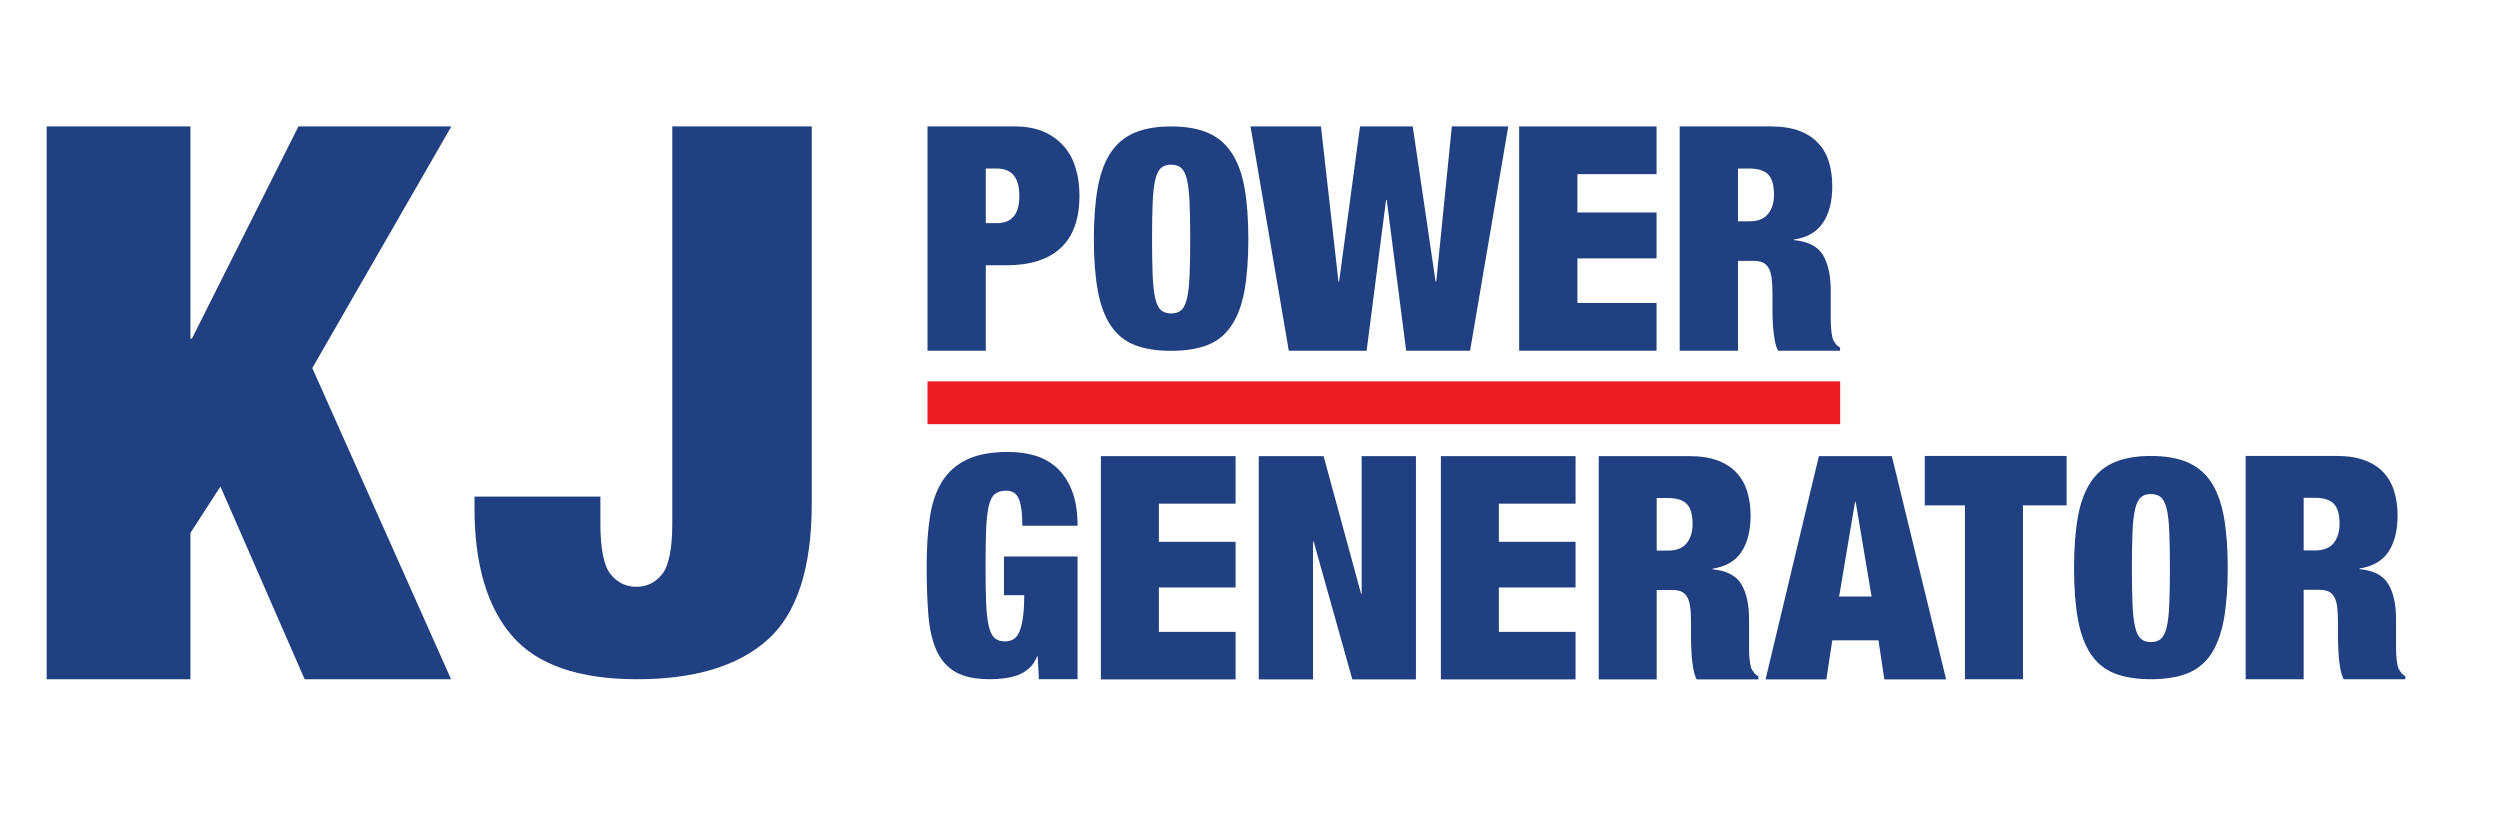 <svg width="152" height="51" viewBox="0 0 152 51" fill="none" xmlns="http://www.w3.org/2000/svg">
<path d="M111.882 23.186H56.392V25.789H111.882V23.186Z" fill="#ED1C24"/>
<path d="M95.794 27.733V30.623H91.13V32.942H95.794V35.718H91.13V38.418H95.794V41.308H87.605V27.733H95.794Z" fill="#204081"/>
<path d="M80.475 27.733L82.752 36.099H82.789V27.733H86.089V41.308H82.222L79.869 32.923H79.832V41.308H76.532V27.733H80.475Z" fill="#204081"/>
<path d="M117.025 30.726V27.722H125.651V30.726H122.997V41.298H119.469V30.726H117.025Z" fill="#204081"/>
<mask id="mask0_133_3" style="mask-type:luminance" maskUnits="userSpaceOnUse" x="0" y="0" width="152" height="51">
<path d="M0.597 0.824H151.403V50.824H0.597V0.824Z" fill="white"/>
</mask>
<g mask="url(#mask0_133_3)">
<path d="M131.892 36.734C131.869 37.317 131.819 37.778 131.738 38.121C131.658 38.464 131.539 38.7 131.388 38.837C131.235 38.973 131.034 39.038 130.772 39.038C130.52 39.038 130.315 38.973 130.165 38.837C130.008 38.7 129.893 38.464 129.816 38.121C129.732 37.778 129.679 37.317 129.657 36.734C129.634 36.153 129.619 35.422 129.619 34.539C129.619 33.654 129.634 32.921 129.657 32.341C129.679 31.76 129.732 31.297 129.816 30.955C129.893 30.611 130.008 30.373 130.165 30.237C130.315 30.103 130.52 30.038 130.772 30.038C131.034 30.038 131.235 30.103 131.388 30.237C131.539 30.373 131.658 30.611 131.738 30.955C131.819 31.297 131.869 31.76 131.892 32.341C131.915 32.921 131.932 33.654 131.932 34.539C131.932 35.422 131.915 36.153 131.892 36.734ZM135.208 31.403C135.05 30.54 134.785 29.836 134.425 29.292C134.057 28.747 133.573 28.35 132.975 28.095C132.375 27.849 131.644 27.722 130.772 27.722C129.91 27.722 129.17 27.849 128.576 28.095C127.979 28.35 127.498 28.747 127.13 29.292C126.765 29.836 126.498 30.54 126.339 31.403C126.185 32.267 126.101 33.314 126.101 34.539C126.101 35.762 126.185 36.809 126.339 37.669C126.498 38.533 126.765 39.236 127.13 39.783C127.498 40.327 127.979 40.717 128.576 40.948C129.17 41.179 129.91 41.298 130.772 41.298C131.644 41.298 132.375 41.179 132.975 40.948C133.573 40.717 134.057 40.327 134.425 39.783C134.785 39.236 135.05 38.533 135.208 37.669C135.366 36.809 135.448 35.762 135.448 34.539C135.448 33.314 135.366 32.267 135.208 31.403Z" fill="#204081"/>
<path d="M140.766 33.464C141.273 33.464 141.645 33.316 141.886 33.018C142.125 32.716 142.245 32.329 142.245 31.847C142.245 31.273 142.127 30.872 141.895 30.629C141.66 30.387 141.275 30.267 140.745 30.267H140.063V33.464H140.766ZM142.057 27.72C142.727 27.72 143.299 27.81 143.772 27.985C144.248 28.164 144.634 28.412 144.931 28.738C145.226 29.063 145.44 29.445 145.572 29.89C145.708 30.334 145.774 30.81 145.774 31.336C145.774 32.248 145.591 32.981 145.226 33.537C144.858 34.098 144.267 34.439 143.46 34.566V34.605C144.306 34.681 144.888 34.978 145.203 35.5C145.52 36.017 145.68 36.734 145.68 37.647V38.809V39.356C145.68 39.549 145.686 39.73 145.699 39.9C145.712 40.072 145.729 40.226 145.755 40.366C145.782 40.511 145.811 40.614 145.847 40.69C145.903 40.767 145.951 40.839 146 40.91C146.049 40.978 146.133 41.043 146.245 41.108V41.298H142.492C142.405 41.12 142.336 40.911 142.297 40.672C142.251 40.431 142.222 40.189 142.195 39.947C142.18 39.709 142.167 39.476 142.162 39.251C142.153 39.034 142.148 38.855 142.148 38.712V37.798C142.148 37.418 142.129 37.102 142.096 36.847C142.057 36.597 141.986 36.395 141.895 36.251C141.802 36.103 141.678 36.002 141.534 35.944C141.389 35.887 141.208 35.861 140.992 35.861H140.063V41.298H136.536V27.72H142.057Z" fill="#204081"/>
<path d="M11.577 7.687V20.587H11.67L18.145 7.687H27.441L18.988 22.378L27.426 41.298H18.522L13.403 29.58L11.577 32.403V41.298H2.838V7.687H11.577Z" fill="#204081"/>
<path d="M49.355 30.605C49.355 34.532 48.459 37.3 46.667 38.9C44.871 40.501 42.228 41.298 38.733 41.298C35.181 41.298 32.643 40.415 31.125 38.65C29.605 36.88 28.849 34.291 28.849 30.879V30.194H36.503V31.793C36.503 33.345 36.708 34.386 37.118 34.903C37.529 35.419 38.052 35.677 38.691 35.677C39.329 35.677 39.854 35.419 40.262 34.903C40.673 34.386 40.875 33.345 40.875 31.793V7.687H49.355V30.605Z" fill="#204081"/>
<path d="M60.603 13.567C61.05 13.567 61.391 13.436 61.625 13.166C61.858 12.904 61.976 12.48 61.976 11.906C61.976 10.801 61.521 10.247 60.603 10.247H59.937V13.567H60.603ZM61.71 7.687C62.379 7.687 62.967 7.796 63.463 8.01C63.954 8.228 64.366 8.525 64.691 8.901C65.017 9.276 65.253 9.718 65.401 10.228C65.559 10.737 65.631 11.29 65.631 11.887C65.631 13.302 65.256 14.362 64.499 15.069C63.746 15.774 62.639 16.129 61.178 16.129H59.937V21.324H56.392V7.687H61.71Z" fill="#204081"/>
<path d="M70.081 16.74C70.105 17.327 70.161 17.79 70.238 18.135C70.319 18.479 70.433 18.721 70.589 18.855C70.743 18.99 70.949 19.059 71.204 19.059C71.465 19.059 71.669 18.99 71.822 18.855C71.973 18.721 72.092 18.479 72.172 18.135C72.25 17.79 72.304 17.327 72.326 16.74C72.352 16.158 72.365 15.422 72.365 14.536C72.365 13.649 72.352 12.913 72.326 12.329C72.304 11.744 72.25 11.279 72.172 10.937C72.092 10.591 71.973 10.354 71.822 10.215C71.669 10.08 71.465 10.013 71.204 10.013C70.949 10.013 70.743 10.08 70.589 10.215C70.433 10.354 70.319 10.591 70.238 10.937C70.161 11.279 70.105 11.744 70.081 12.329C70.058 12.913 70.045 13.649 70.045 14.536C70.045 15.422 70.058 16.158 70.081 16.74ZM66.748 11.388C66.907 10.52 67.172 9.811 67.541 9.266C67.909 8.717 68.393 8.32 68.995 8.063C69.597 7.814 70.333 7.687 71.204 7.687C72.076 7.687 72.815 7.814 73.412 8.063C74.017 8.32 74.5 8.717 74.865 9.266C75.237 9.811 75.502 10.52 75.662 11.388C75.817 12.254 75.9 13.305 75.9 14.536C75.9 15.768 75.817 16.814 75.662 17.683C75.502 18.551 75.237 19.258 74.865 19.805C74.5 20.353 74.017 20.745 73.412 20.98C72.815 21.214 72.076 21.33 71.204 21.33C70.333 21.33 69.597 21.214 68.995 20.98C68.393 20.745 67.909 20.353 67.541 19.805C67.172 19.258 66.907 18.551 66.748 17.683C66.589 16.814 66.507 15.768 66.507 14.536C66.507 13.305 66.589 12.254 66.748 11.388Z" fill="#204081"/>
<path d="M85.895 7.687L87.284 17.123H87.324L88.271 7.687H91.703L89.381 21.323H85.495L84.312 12.155H84.273L83.091 21.323H78.358L76.031 7.687H80.314L81.379 17.123H81.417L82.69 7.687H85.895Z" fill="#204081"/>
<path d="M100.718 7.687V10.588H95.907V12.919H100.718V15.71H95.907V18.419H100.718V21.323H92.365V7.687H100.718Z" fill="#204081"/>
<path d="M106.376 13.455C106.884 13.455 107.256 13.306 107.499 13.004C107.742 12.707 107.858 12.313 107.858 11.832C107.858 11.257 107.742 10.85 107.506 10.605C107.271 10.369 106.886 10.247 106.356 10.247H105.669V13.455H106.376ZM107.669 7.687C108.34 7.687 108.916 7.777 109.393 7.952C109.866 8.132 110.254 8.384 110.553 8.71C110.856 9.033 111.073 9.419 111.203 9.864C111.337 10.311 111.402 10.793 111.402 11.315C111.402 12.233 111.221 12.97 110.847 13.53C110.48 14.091 109.893 14.438 109.078 14.563V14.6C109.926 14.678 110.512 14.976 110.832 15.499C111.145 16.019 111.309 16.739 111.309 17.658V18.821V19.375C111.309 19.565 111.313 19.748 111.328 19.922C111.342 20.092 111.358 20.248 111.384 20.387C111.406 20.528 111.441 20.636 111.479 20.712C111.529 20.791 111.58 20.862 111.63 20.933C111.685 21 111.766 21.068 111.877 21.133V21.324H108.107C108.021 21.149 107.948 20.936 107.907 20.692C107.862 20.451 107.831 20.209 107.811 19.968C107.791 19.724 107.778 19.495 107.772 19.27C107.766 19.048 107.766 18.868 107.766 18.725V17.809C107.766 17.425 107.742 17.109 107.71 16.858C107.669 16.599 107.603 16.401 107.506 16.255C107.413 16.107 107.292 16.005 107.144 15.947C106.995 15.889 106.819 15.859 106.6 15.859H105.669V21.324H102.125V7.687H107.669Z" fill="#204081"/>
<path d="M75.124 27.733V30.623H70.459V32.942H75.124V35.718H70.459V38.418H75.124V41.308H66.934V27.733H75.124Z" fill="#204081"/>
<path d="M101.429 33.475C101.934 33.475 102.307 33.327 102.547 33.028C102.788 32.73 102.908 32.341 102.908 31.859C102.908 31.288 102.791 30.884 102.557 30.642C102.323 30.401 101.941 30.28 101.411 30.28H100.727V33.475H101.429ZM102.72 27.733C103.389 27.733 103.962 27.822 104.436 27.998C104.907 28.176 105.296 28.427 105.591 28.751C105.887 29.074 106.103 29.458 106.236 29.9C106.368 30.345 106.436 30.825 106.436 31.346C106.436 32.259 106.251 32.992 105.884 33.55C105.518 34.109 104.929 34.451 104.122 34.577V34.615C104.969 34.692 105.552 34.989 105.866 35.511C106.183 36.03 106.343 36.745 106.343 37.658V38.818V39.368C106.343 39.559 106.347 39.74 106.358 39.91C106.374 40.083 106.393 40.237 106.417 40.376C106.442 40.519 106.476 40.625 106.51 40.701C106.562 40.777 106.612 40.849 106.664 40.92C106.713 40.99 106.796 41.054 106.91 41.118V41.308H103.155C103.065 41.129 103 40.922 102.957 40.682C102.911 40.44 102.88 40.199 102.859 39.958C102.84 39.718 102.831 39.487 102.821 39.264C102.815 39.043 102.813 38.862 102.813 38.722V37.809C102.813 37.429 102.794 37.114 102.757 36.859C102.72 36.608 102.652 36.405 102.557 36.261C102.461 36.115 102.344 36.012 102.196 35.955C102.051 35.9 101.872 35.871 101.657 35.871H100.727V41.308H97.202V27.733H102.72Z" fill="#204081"/>
<path d="M112.787 30.51L111.82 36.269H113.792L112.824 30.51H112.787ZM115.024 27.733L118.324 41.308H114.568L114.211 38.931H111.404L111.043 41.308H107.346L110.588 27.733H115.024Z" fill="#204081"/>
<path d="M65.516 33.835V41.297H63.165L63.092 39.912H63.054C62.942 40.2 62.784 40.436 62.578 40.623C62.373 40.811 62.143 40.95 61.889 41.044C61.632 41.137 61.359 41.203 61.068 41.24C60.776 41.277 60.48 41.297 60.182 41.297C59.298 41.297 58.603 41.149 58.093 40.856C57.584 40.563 57.197 40.124 56.935 39.539C56.674 38.953 56.511 38.229 56.443 37.37C56.374 36.509 56.341 35.524 56.341 34.415C56.341 33.292 56.406 32.301 56.537 31.442C56.666 30.581 56.914 29.858 57.281 29.272C57.649 28.685 58.156 28.24 58.802 27.935C59.448 27.629 60.281 27.477 61.301 27.477C61.91 27.477 62.472 27.558 62.99 27.719C63.504 27.882 63.949 28.145 64.323 28.505C64.695 28.867 64.986 29.332 65.199 29.898C65.411 30.467 65.516 31.154 65.516 31.964H62.158C62.158 31.254 62.097 30.737 61.972 30.412C61.849 30.027 61.58 29.833 61.17 29.833C60.883 29.833 60.657 29.901 60.49 30.039C60.321 30.176 60.197 30.42 60.116 30.768C60.036 31.118 59.983 31.587 59.957 32.179C59.934 32.771 59.922 33.516 59.922 34.415C59.922 35.312 59.934 36.057 59.957 36.649C59.983 37.241 60.036 37.712 60.116 38.061C60.197 38.411 60.316 38.654 60.471 38.79C60.627 38.927 60.834 38.996 61.096 38.996C61.281 38.996 61.447 38.958 61.589 38.884C61.733 38.809 61.855 38.669 61.954 38.464C62.053 38.257 62.131 37.971 62.187 37.603C62.243 37.235 62.272 36.765 62.272 36.19H61.04V33.835H65.516Z" fill="#204081"/>
</g>
</svg>
